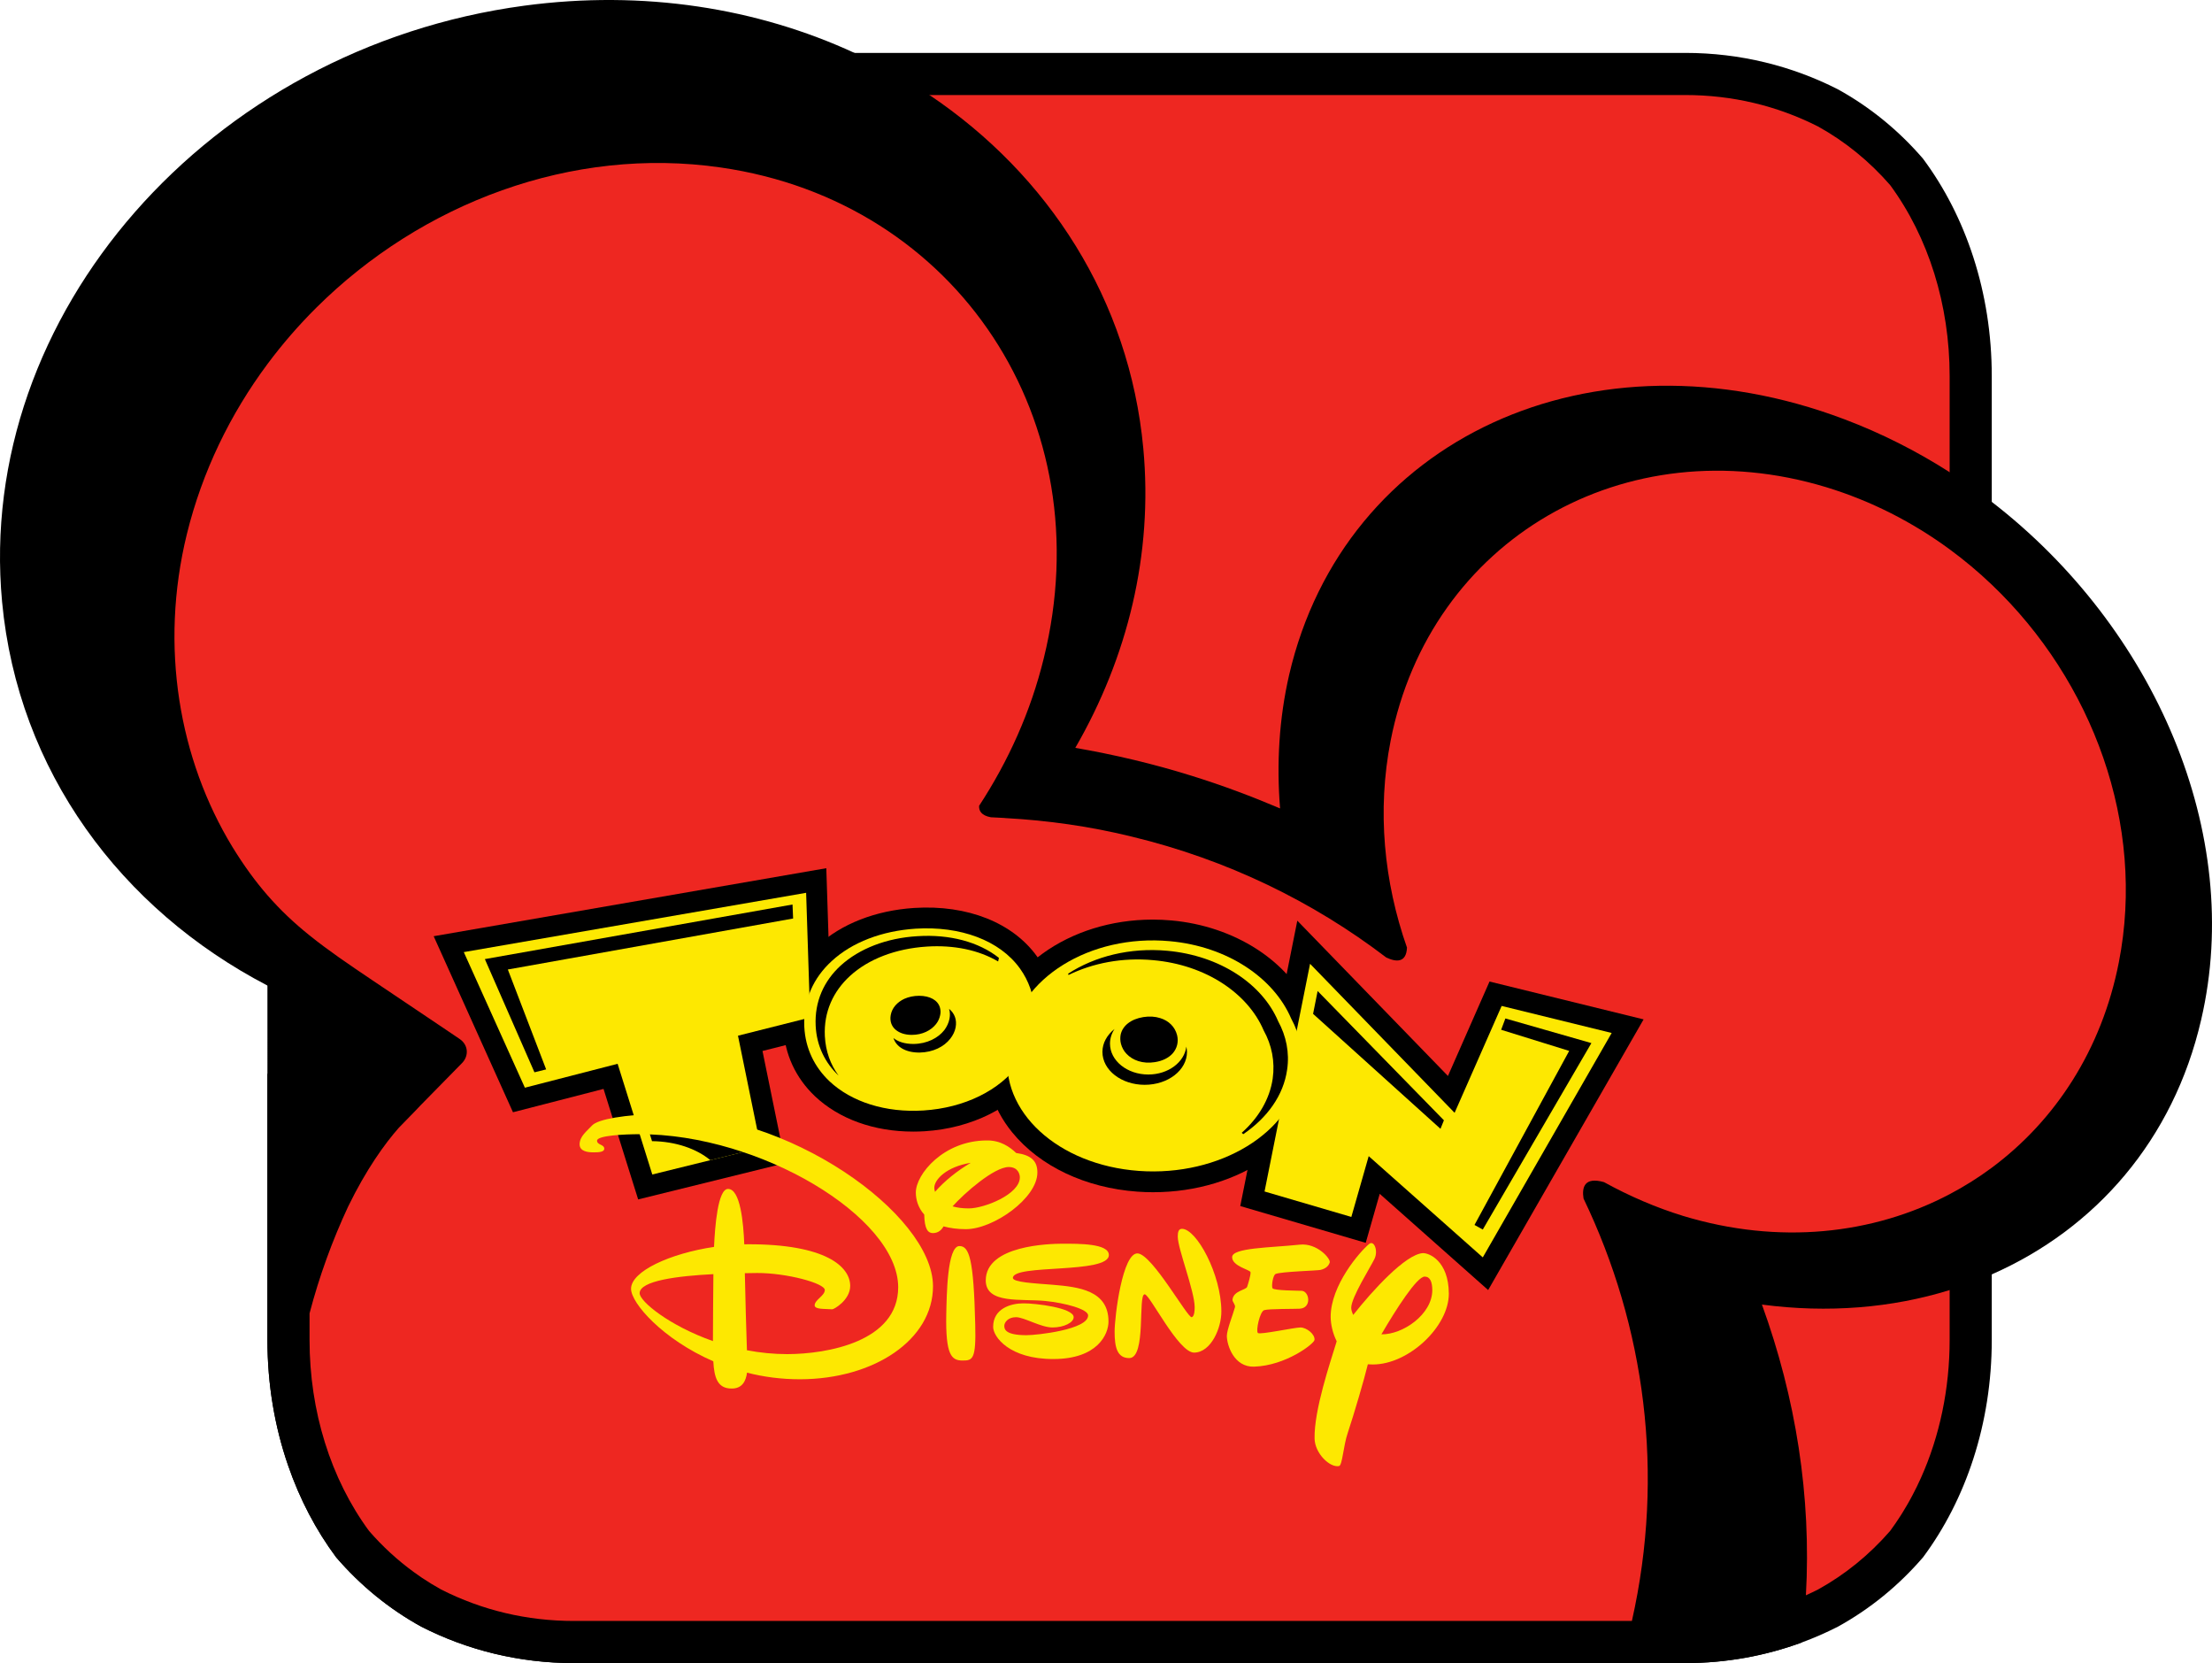 <?xml version="1.0" encoding="UTF-8" standalone="no"?>
<svg
   xmlns:dc="http://purl.org/dc/elements/1.1/"
   xmlns:cc="http://creativecommons.org/ns#"
   xmlns:rdf="http://www.w3.org/1999/02/22-rdf-syntax-ns#"
   xmlns:svg="http://www.w3.org/2000/svg"
   xmlns="http://www.w3.org/2000/svg"
   xmlns:xlink="http://www.w3.org/1999/xlink"
   xmlns:sodipodi="http://sodipodi.sourceforge.net/DTD/sodipodi-0.dtd"
   xmlns:inkscape="http://www.inkscape.org/namespaces/inkscape"
   version="1.1"
   id="Layer_1"
   x="0px"
   y="0px"
   width="1000px"
   height="751.643px"
   viewBox="0 0 1000 751.643"
   enable-background="new 0 0 1000 751.643"
   xml:space="preserve"
   sodipodi:docname="Toon Disney 2010.svg"
   inkscape:version="1.0.2 (e86c870879, 2021-01-15, custom)"><defs
   id="defs3151"><rect
   id="SVGID_1_"
   x="0"
   width="1000"
   height="816.982" />
	<defs
   id="defs868">
		<rect
   id="rect943"
   x="0"
   width="1000"
   height="816.982"
   y="0" />
	</defs>
	<clipPath
   id="SVGID_2_">
		<use
   xlink:href="#SVGID_1_"
   overflow="visible"
   id="use870"
   x="0"
   y="0"
   width="100%"
   height="100%" />
	</clipPath>
	

		
		
		
		
	<clipPath
   id="SVGID_2_-8"><use
     xlink:href="#SVGID_1_"
     overflow="visible"
     id="use870-1"
     x="0"
     y="0"
     width="100%"
     height="100%" /></clipPath><rect
   id="rect943-8"
   x="0"
   width="1000"
   height="816.982"
   y="0" />
	
	
	
	
	
</defs><sodipodi:namedview
   pagecolor="#ffffff"
   bordercolor="#666666"
   borderopacity="1"
   objecttolerance="10"
   gridtolerance="10"
   guidetolerance="10"
   inkscape:pageopacity="0"
   inkscape:pageshadow="2"
   inkscape:window-width="1440"
   inkscape:window-height="837"
   id="namedview3149"
   showgrid="false"
   inkscape:zoom="0.71478211"
   inkscape:cx="477.67629"
   inkscape:cy="423.47509"
   inkscape:window-x="-8"
   inkscape:window-y="-8"
   inkscape:window-maximized="1"
   inkscape:current-layer="Layer_1"
   inkscape:document-rotation="0"
   showguides="false" />

<g
   id="g1411"><g
     id="g3094">
		<path
   fill="#1591CA"
   d="m 900.436,169.921 v 94.318 C 894.447,258.525 888.088,253.181 881.391,248.272 864.726,236.03 845.965,226.401 825.62,220.2 734.688,192.616 646.508,243.87 628.68,334.738 c -6.19,31.595 -3.059,63.791 7.385,93.534 -0.295,6.973 -4.92,6.603 -9.396,4.455 -32.97,-25.15 -71.685,-44.144 -114.96,-54.598 -19.015,-4.677 -38.112,-7.343 -57.062,-8.38 l -0.9,-0.085 c -1.937,-0.073 -3.872,-0.221 -5.819,-0.296 -4.327,-0.804 -5.438,-2.963 -5.29,-5.185 13.204,-20.178 23.351,-42.577 29.234,-66.69 C 498.281,190.533 432.86,91.136 325.888,75.709 c -67.464,-9.777 -135.371,16.114 -182.931,63.39 -7.915,7.873 -15.269,16.337 -21.967,25.331 1.069,-35.669 12.612,-68.046 30.981,-92.709 10.94,-12.708 23.976,-23.373 38.535,-31.383 20.622,-10.496 44.069,-16.432 68.955,-16.432 h 502.408 c 24.885,0 48.332,5.936 68.954,16.432 14.56,8.01 27.595,18.675 38.535,31.383 19.312,25.922 31.078,60.374 31.078,98.2 z"
   id="path3090"
   style="fill:#000000;fill-opacity:1" />
		<path
   fill="#FFFFFF"
   d="m 881.391,169.921 v 78.351 C 864.726,236.03 845.965,226.401 825.62,220.2 734.688,192.616 646.508,243.87 628.68,334.738 c -6.19,31.595 -3.059,63.791 7.385,93.534 -0.295,6.973 -4.92,6.603 -9.396,4.455 -32.97,-25.15 -71.685,-44.144 -114.96,-54.598 -19.015,-4.677 -38.112,-7.343 -57.062,-8.38 l -0.9,-0.085 c -1.937,-0.073 -3.872,-0.221 -5.819,-0.296 -4.327,-0.804 -5.438,-2.963 -5.29,-5.185 13.204,-20.178 23.351,-42.577 29.234,-66.69 C 498.281,190.533 432.86,91.136 325.888,75.709 258.424,65.932 190.517,91.823 142.957,139.099 147.02,118.55 155.166,99.495 166.849,83.634 176.244,72.842 187.196,63.933 199.415,57.172 218.059,47.734 238.269,42.951 259.462,42.951 H 761.87 c 21.203,0 41.402,4.783 60.046,14.221 12.22,6.771 23.172,15.67 32.567,26.462 17.353,23.575 26.908,54.185 26.908,86.287 z"
   id="path3092"
   style="fill:#ee2721;fill-opacity:1" />
	</g><g
     id="g3100">
		<path
   fill="#1591CA"
   d="m 900.436,527.752 v 77.875 c 0,37.837 -11.766,72.288 -31.076,98.212 -10.94,12.707 -23.976,23.372 -38.535,31.371 -5.269,2.688 -10.718,5.068 -16.325,7.132 -16.358,6.01 -34.092,9.301 -52.629,9.301 H 259.462 c -24.886,0 -48.333,-5.927 -68.955,-16.433 -14.56,-7.999 -27.595,-18.664 -38.535,-31.371 -9.058,-12.158 -16.465,-26.21 -21.755,-41.594 -6.01,-17.406 -9.321,-36.536 -9.321,-56.618 V 404.592 c 5.989,6.878 12.221,12.687 19.045,18.167 8.37,6.74 17.628,13.025 28.399,20.273 35.583,23.88 39.466,26.547 39.466,26.547 3.873,2.603 4.317,7.576 1.037,10.908 l -18.791,19.142 -2.465,2.592 -7.312,7.503 c -6.265,7.109 -14.623,18.611 -22.897,35.593 -7.131,15.3 -13.025,31.403 -17.438,48.26 v 12.051 c 0,32.112 9.555,62.733 26.908,86.297 6.125,7.047 12.908,13.269 20.271,18.611 1.111,0.825 2.244,1.608 3.376,2.381 2.888,1.947 5.872,3.768 8.919,5.46 18.633,9.438 38.832,14.221 60.047,14.221 h 478.283 c 15.025,-66.596 5.894,-133.16 -21.859,-190.909 -0.815,-5.048 0.37,-9.936 9.258,-7.418 11.332,6.233 23.268,11.429 35.795,15.279 43.212,13.099 85.768,8.433 120.452,-9.829 6.656,-3.493 13.015,-7.493 19.046,-11.969 z"
   id="path3096"
   style="fill:#000000;fill-opacity:1" />
		<path
   fill="#ffffff"
   d="m 881.391,539.72 v 65.907 c 0,22.082 -4.508,43.444 -12.972,62.311 -1.153,2.571 -2.381,5.09 -3.684,7.565 -0.434,0.825 -0.866,1.64 -1.322,2.455 -0.338,0.612 -0.677,1.216 -1.025,1.819 -0.699,1.206 -1.408,2.401 -2.127,3.576 -0.359,0.592 -0.73,1.175 -1.101,1.757 -1.492,2.328 -3.047,4.603 -4.677,6.813 -9.396,10.803 -20.357,19.701 -32.567,26.452 -1.82,0.92 -3.651,1.799 -5.503,2.624 -17.076,7.703 -35.403,11.597 -54.543,11.597 H 737.745 C 752.77,666 743.639,599.436 715.886,541.687 c -0.815,-5.048 0.37,-9.936 9.258,-7.418 11.332,6.233 23.268,11.429 35.795,15.279 43.212,13.1 85.768,8.434 120.452,-9.828 z"
   id="path3098"
   style="fill:#ee2721;fill-opacity:1" />
	</g><path
     fill="#1591CA"
     d="m 900.436,226.824 c -6.126,-4.729 -12.475,-9.215 -19.045,-13.416 -14.824,-9.479 -30.737,-17.554 -47.562,-23.912 -113.838,-43.022 -226.185,8.602 -251.029,115.5 -4.549,19.797 -5.734,40.048 -4.105,60.373 -12.749,-5.417 -25.955,-10.379 -39.529,-14.611 -17.754,-5.565 -35.435,-9.713 -53.041,-12.761 23.573,-40.799 35.212,-87.451 30.737,-135.37 C 510.597,135.47 473.914,79.054 420.206,42.952 409.53,35.778 398.186,29.398 386.273,23.907 342.447,3.675 290.94,-4.673 236.967,2.575 94.561,21.705 -11.142,142.316 0.941,271.983 c 7.143,76.469 53.688,138.948 119.955,173.44 6.179,3.217 12.539,6.201 19.045,8.909 0.932,0.402 1.874,0.783 2.815,1.165 -0.953,1.152 -1.895,2.316 -2.815,3.479 -6.792,8.477 -13.152,17.321 -19.045,26.526 v 120.124 c 0,20.082 3.312,39.212 9.321,56.618 5.29,15.384 12.697,29.436 21.755,41.594 10.94,12.707 23.976,23.372 38.535,31.371 20.622,10.506 44.069,16.433 68.955,16.433 H 761.87 c 18.537,0 36.271,-3.291 52.629,-9.301 0.889,-7.11 1.522,-14.231 1.914,-21.342 2.508,-44.735 -4.571,-89.271 -19.881,-131.392 29.912,3.956 58.755,1.522 84.858,-6.55 6.528,-2.011 12.887,-4.381 19.045,-7.09 46.746,-20.548 82.118,-60.67 94.678,-115.141 19.543,-84.03 -21.045,-177.161 -94.677,-234.002 z"
     id="path3102"
     style="fill:#000000;fill-opacity:1" /><path
     fill="#FFFFFF"
     d="m 957.879,434.949 c -7.745,39.487 -28.728,71.484 -57.443,92.804 -6.031,4.476 -12.39,8.476 -19.045,11.968 -34.685,18.262 -77.24,22.928 -120.452,9.829 -12.527,-3.851 -24.463,-9.046 -35.795,-15.279 -8.888,-2.518 -10.073,2.37 -9.258,7.418 27.753,57.749 36.885,124.313 21.859,190.909 H 259.462 c -21.215,0 -41.414,-4.783 -60.047,-14.221 -3.047,-1.692 -6.031,-3.513 -8.919,-5.46 -1.132,-0.772 -2.265,-1.556 -3.376,-2.381 -7.363,-5.343 -14.146,-11.564 -20.271,-18.611 -17.354,-23.563 -26.908,-54.185 -26.908,-86.297 v -12.051 c 4.412,-16.856 10.307,-32.96 17.438,-48.26 8.274,-16.981 16.633,-28.483 22.897,-35.593 l 7.312,-7.503 2.465,-2.592 18.791,-19.142 c 3.28,-3.332 2.836,-8.306 -1.037,-10.908 0,0 -3.883,-2.667 -39.466,-26.547 -10.771,-7.248 -20.029,-13.533 -28.399,-20.273 -6.824,-5.48 -13.056,-11.289 -19.045,-18.167 -5.396,-6.2 -10.581,-13.278 -15.818,-21.797 C 81.06,343.34 71.959,292.447 84.487,241.341 c 6.963,-28.283 19.638,-54.269 36.504,-76.911 6.698,-8.994 14.052,-17.458 21.967,-25.331 47.56,-47.275 115.467,-73.167 182.931,-63.39 106.971,15.427 172.392,114.824 145.983,221.785 -5.884,24.113 -16.03,46.513 -29.234,66.69 -0.148,2.222 0.963,4.381 5.29,5.185 1.947,0.075 3.883,0.223 5.819,0.296 l 0.9,0.085 c 18.949,1.037 38.047,3.703 57.062,8.38 43.275,10.454 81.99,29.447 114.96,54.598 4.476,2.147 9.101,2.518 9.396,-4.455 -10.443,-29.743 -13.575,-61.939 -7.385,-93.534 17.828,-90.867 106.009,-142.122 196.94,-114.538 20.346,6.201 39.106,15.83 55.771,28.072 6.697,4.909 13.056,10.253 19.045,15.967 45.635,43.485 69.675,108.313 57.443,170.709 z"
     id="path3104"
     style="fill:#ee2721;fill-opacity:1" /><g
     id="g923"
     transform="matrix(0.846,0,0,0.839,154.104,0.378)">
			<polygon
   points="591.592,579.153 613.805,528.288 696.137,548.676 613.071,694.474 555.129,642.643 547.651,669.042 480.608,649.233 511.094,495.498 "
   id="polygon877" />
			<path
   d="m 305.864,609.12 h -0.002 c -20.947,0 -39.6,-6.762 -52.525,-19.039 -10.35,-9.922 -16.176,-22.656 -16.887,-36.861 -0.771,-17.271 5.564,-32.555 18.322,-44.256 12.604,-11.725 30.947,-18.961 51.596,-20.322 28.57,-1.814 52.736,7.994 65.668,26.176 6.135,8.633 9.475,18.523 9.93,29.402 0.445,12.523 -3.129,24.505 -10.334,34.719 -12.268,17.186 -34.518,28.376 -59.555,29.982 -2.075,0.132 -4.162,0.199 -6.213,0.199 z"
   id="path879" />
			<polygon
   points="262.254,556.296 225.297,565.692 237.536,626.079 158.856,645.655 140.358,586.128 91.967,598.702 49.59,503.873 259.397,467.235 "
   id="polygon881" />
			<path
   d="m 434.077,641.778 c -0.006,0 -0.006,0 -0.008,0 -2.793,0 -5.625,-0.104 -8.416,-0.305 -27.736,-2.002 -52.133,-13.65 -66.93,-31.957 -10.834,-13.403 -15.564,-29.604 -13.324,-45.616 l 0.057,-0.366 c 0.176,-1 0.377,-2.002 0.592,-3.048 l 0.127,-0.616 c 0.049,-0.44 0.119,-1.021 0.238,-1.667 5.152,-36.102 42.652,-63.28 87.4,-63.28 3.338,0 6.721,0.155 10.057,0.461 33.697,3.047 62.695,21.852 74.041,47.963 5.813,11 7.98,23.115 6.264,35.07 -5.057,36.105 -43.796,63.361 -90.098,63.361 z"
   id="path883" />
			<g
   id="g1192"
   transform="matrix(1.25,0,0,-1.25,349.865,555.6)">
				<polygon
   fill="#fde801"
   points="152.079,-79.593 114.974,-68.63 134.432,29.498 196.225,-34.72 216.336,11.336 263.372,-0.313 209.6,-94.698 208.272,-97.028 159.5,-53.399 "
   id="polygon885" />
			</g>
			<g
   id="g1196"
   transform="matrix(1.25,0,0,-1.25,350.734,555.962)">
				<path
   id="path1198"
   d="m 254.007,-4.388 -36.77,10.616 -1.811,-4.877 29.086,-9.105 -40.477,-75.001 3.536,-1.986 46.436,80.353" />
			</g>
			<g
   id="g1200"
   transform="matrix(1.25,0,0,-1.25,348.085,555.455)">
				<path
   id="path1202"
   d="m 139.092,17.645 -1.944,-9.838 54.463,-49.54 1.467,3.666 -53.986,55.712" />
			</g>
			<path
   fill="#fde801"
   d="m 301.114,537.586 c 2.307,-1.022 4.998,-1.621 7.859,-1.621 5.85,0 9.951,2.389 11.104,6.191 0.385,1.281 0.514,2.733 0.17,4.229 -0.34,1.707 -1.066,3.372 -2.219,4.824 -2.648,3.374 -7.217,5.809 -12.982,5.809 -3.631,0 -6.492,-1.024 -8.457,-2.646 -2.348,-1.883 -3.332,-4.783 -2.775,-7.986 0.681,-3.887 3.417,-6.963 7.3,-8.8 z m -53.477,15.074 c 0.592,11.851 5.547,21.759 13.412,29.301 11.797,11.204 30.057,17.077 50.311,15.782 21.816,-1.4 40.777,-10.773 51.119,-25.262 5.549,-7.863 8.672,-17.236 8.295,-27.793 -0.377,-9.05 -3.232,-16.861 -7.865,-23.38 -10.879,-15.296 -31.941,-22.999 -55.805,-21.491 -17.99,1.186 -33.934,7.328 -44.76,17.399 -9.752,8.944 -15.353,21.007 -14.707,35.444"
   id="path892" />
			<g
   id="g1208"
   transform="matrix(1.25,0,0,-1.25,344.225,556.116)">
				<path
   id="path1210"
   d="m -27.994,-8.346 c -6.07,-0.035 -9.997,2.545 -11.159,6.254 1.963,-1.601 4.834,-2.545 8.58,-2.545 5.816,0.072 10.469,2.545 13.159,5.963 1.127,1.528 1.889,3.198 2.216,4.906 0.292,1.527 0.22,2.98 -0.181,4.255 2.327,-1.892 3.417,-4.655 2.8,-7.998 -0.327,-1.708 -1.128,-3.38 -2.291,-4.871 -2.655,-3.419 -7.307,-5.854 -13.124,-5.964" />
			</g>
			<g
   id="g1212"
   transform="matrix(1.25,0,0,-1.25,343.47,555.206)">
				<path
   id="path1214"
   d="m -61.112,28.413 c 7.975,7.325 19.652,11.891 32.795,12.666 13.789,0.905 26.242,-2.455 34.861,-9.35 -0.128,-0.475 -0.258,-1.078 -0.344,-1.55 -8.231,4.91 -18.919,7.195 -30.552,6.418 -13.189,-0.859 -24.909,-5.343 -32.837,-12.71 -7.069,-6.552 -11.205,-15.384 -10.688,-25.899 0.345,-6.549 2.413,-12.239 5.859,-16.976 -5.773,5.512 -9.35,12.752 -9.781,21.413 -0.516,10.558 3.578,19.435 10.687,25.988" />
			</g>
			<path
   id="path1218"
   fill="#fde801"
   d="m 250.77,547.661 -2.154,-67.174 -182.934,31.945 32.645,73.045 49.557,-12.876 18.531,59.632 58.014,-14.435 -12.227,-60.335 38.568,-9.802" />
			<g
   id="g1220"
   transform="matrix(1.25,0,0,-1.25,343.009,554.747)">
				<path
   id="path1222"
   d="m -81.074,48.332 -0.258,6.034 -131.523,-23.53 21.202,-48.781 5,1.248 -16.377,43.053 121.956,21.976" />
			</g>
			<path
   fill="#fde801"
   d="m 446.842,557.133 c 0.893,3.66 0,7.248 -2.488,10.02 -2.078,2.238 -5.215,3.909 -9.449,4.56 -6.396,1.02 -11.814,-0.976 -15.115,-4.521 -1.426,-1.508 -2.402,-3.341 -2.932,-5.336 -0.449,-1.713 -0.449,-3.422 -0.164,-4.971 1.018,-4.766 5.42,-8.351 12.1,-9.448 3.301,-0.532 6.354,-0.327 9.084,0.567 4.482,1.388 7.822,4.643 8.964,9.129 z m 60.963,-8.93 c -9.273,-21.831 -33.961,-38.862 -64.957,-41.666 -42.479,-3.884 -80.805,20.052 -85.387,53.524 -0.107,0.486 -0.16,1.133 -0.215,1.565 -0.271,1.349 -0.539,2.587 -0.754,3.827 -4.584,32.723 26.682,61.723 69.969,64.848 43.232,3.129 82.043,-20.75 86.627,-53.475 1.455,-10.134 -0.541,-19.835 -5.283,-28.623"
   id="path901" />
			<g
   id="g1228"
   transform="matrix(1.25,0,0,-1.25,347.744,555.97)">
				<path
   id="path1230"
   d="M 122.485,5.05 C 115.716,21.047 97.69,33.338 75.049,35.408 59.135,36.874 44.083,32.993 32.701,25.531 l 0.172,-0.56 c 10.392,5.131 23.028,7.632 36.223,6.384 22.513,-2.028 40.453,-14.317 47.18,-30.231 3.492,-6.339 4.919,-13.455 3.881,-20.83 -1.294,-8.883 -6.08,-16.905 -13.239,-23.33 l 0.647,-0.603 c 10.22,7.028 17.208,16.688 18.759,27.814 1.078,7.332 -0.389,14.489 -3.839,20.875" />
			</g>
			<g
   id="g1232"
   transform="matrix(1.25,0,0,-1.25,346.938,556.22)">
				<path
   id="path1234"
   d="m 83.881,-5.7 c -0.816,-6.745 -7.769,-12.02 -16.25,-12.02 -9.08,0 -16.391,5.975 -16.391,13.314 0,2.27 0.711,4.436 1.953,6.325 -3.193,-2.589 -5.182,-6.047 -5.182,-9.89 0,-7.863 8.091,-14.187 18.059,-14.187 10.005,0 18.094,6.324 18.094,14.187 0,0.734 -0.14,1.501 -0.283,2.271" />
			</g>
			<g
   id="g1236"
   transform="matrix(1.25,0,0,-1.25,341.169,558.337)">
				<path
   id="path1238"
   fill="#fde801"
   d="m -145.213,-110.285 c 0,5.417 16.409,7.456 31.528,8.23 -0.077,-8.475 -0.195,-20.658 -0.195,-28.85 -18.634,6.603 -31.333,17.117 -31.333,20.62 z m 8.438,77.334 c -14.494,-0.405 -26.217,-2.239 -28.794,-5.051 -2.305,-2.527 -5.197,-4.605 -5.316,-7.988 -0.037,-3.339 3.792,-3.584 6.097,-3.584 2.344,0 4.455,0.204 4.455,1.548 0,1.957 -3.088,1.549 -3.088,3.504 0,2.244 11.995,2.772 18.013,2.772 51.416,0.159 110.606,-35.611 110.725,-65.885 0.037,-23.591 -30.513,-28.85 -47.392,-28.889 -5.978,0 -11.722,0.609 -17.269,1.669 -0.275,7.539 -0.703,23.266 -0.898,33.209 1.914,0 3.75,0.08 5.313,0.08 12.463,0.042 28.873,-4.397 28.873,-7.333 0,-2.486 -4.338,-4.236 -4.338,-6.6 0.039,-1.794 4.023,-1.467 7.502,-1.711 0.627,-0.083 7.697,3.909 7.697,10.106 -0.039,8.228 -10.353,18.009 -43.797,17.924 -0.508,0 -0.978,0 -1.486,-0.039 -0.352,9.248 -1.68,23.917 -6.953,23.88 -4.338,0 -5.588,-16.097 -5.978,-24.98 -18.794,-2.813 -35.475,-10.513 -35.475,-18.051 0,-6.153 13.478,-21.716 35.162,-31.252 0.391,-6.97 1.758,-11.775 7.892,-11.736 4.531,0 6.055,3.302 6.525,6.845 7.031,-1.831 14.65,-2.852 22.698,-2.852 31.569,0.083 56.848,16.991 56.809,40.177 -0.118,31.048 -62.551,75.746 -116.977,74.237" />
			</g>
			<g
   id="g1240"
   transform="matrix(1.25,0,0,-1.25,344.586,557.85)">
				<path
   id="path1242"
   fill="#fde801"
   d="m -11.241,-90.343 c -5.275,0 -5.431,-21.482 -5.625,-29.315 -0.353,-17.908 2.305,-20.017 7.031,-20.017 4.259,0 5.744,0.527 5.353,15.509 -0.665,28.341 -2.577,33.823 -6.759,33.823" />
			</g>
			<g
   id="g1244"
   transform="matrix(1.25,0,0,-1.25,344.708,556.961)">
				<path
   id="path1246"
   fill="#fde801"
   d="m -6.494,-55.18 c -5.625,-3.309 -11.369,-7.947 -15.273,-12.506 -0.197,0.606 -0.314,1.17 -0.314,1.734 0,3.552 5.195,9.078 15.587,10.772 z m -0.819,-19.649 c -2.775,0 -5.078,0.323 -6.956,0.888 5.197,5.852 17.778,16.905 23.991,16.944 4.064,0 4.766,-3.186 4.766,-4.436 0.04,-7.344 -15.277,-13.396 -21.801,-13.396 z m -1.25,-8.953 c 11.797,0.041 30.593,13.393 30.553,24.447 0,4.921 -2.619,7.502 -9.066,8.387 -2.695,2.584 -6.681,5.489 -12.58,5.409 -18.403,-0.042 -30.319,-14.523 -30.319,-22.43 0,-2.986 0.938,-6.536 3.594,-9.52 0.117,-6.292 1.602,-7.986 3.713,-7.986 2.305,0.039 3.672,1.33 4.533,2.905 2.655,-0.727 5.821,-1.212 9.572,-1.212" />
			</g>
			<g
   id="g1248"
   transform="matrix(1.25,0,0,-1.25,346.183,557.942)">
				<path
   id="path1250"
   fill="#fde801"
   d="m 51.362,-94.126 c 0,4.993 -12.775,4.871 -19.964,4.871 -5.392,-0.042 -32.702,-0.648 -32.662,-15.876 0.077,-10.272 15.316,-7.753 25.473,-8.809 8.244,-0.813 18.284,-3.494 18.284,-6.211 0.078,-6.091 -21.841,-8.528 -26.333,-8.528 -9.298,0 -9.494,2.722 -9.494,4.059 0,1.341 1.484,3.697 5.002,3.697 3.477,0 10.625,-4.428 15.588,-4.428 4.962,0 9.064,2.153 9.064,4.428 0,4.059 -16.409,6.006 -21.488,5.967 -5.314,0 -12.972,-2.192 -12.933,-10.192 0,-4.098 6.798,-13.883 25.864,-13.803 18.755,0.041 23.48,10.678 23.442,16.198 0,13.358 -12.697,14.863 -23.714,15.795 -8.245,0.652 -17.153,1.095 -17.153,2.964 0.079,6.093 41.024,1.584 41.024,9.868" />
			</g>
			<g
   id="g1252"
   transform="matrix(1.25,0,0,-1.25,346.964,557.671)">
				<path
   id="path1254"
   fill="#fde801"
   d="m 81.993,-83.057 c -1.563,0 -1.797,-1.623 -1.797,-3.367 0,-5.241 7.191,-23.388 7.228,-30.413 0,-1.381 -0.119,-3.98 -1.25,-4.302 -1.72,-0.53 -16.839,27.041 -23.092,27.484 -6.486,0.447 -9.883,-27.039 -9.883,-33.775 0,-6.825 1.172,-11.333 6.25,-11.333 7.425,0.042 3.594,27.486 6.605,27.486 2.188,0 14.377,-25.128 21.136,-25.128 7.345,0.08 11.72,10.838 11.642,17.781 -0.037,15.997 -10.626,35.567 -16.839,35.567" />
			</g>
			<g
   id="g1256"
   transform="matrix(1.25,0,0,-1.25,348.23,558.693)">
				<path
   id="path1258"
   fill="#fde801"
   d="m 131.654,-124.75 c -2.617,0 -17.23,-3.205 -18.205,-2.395 -0.98,0.894 0.82,9.3 2.695,9.864 1.836,0.613 13.245,0.489 15.08,0.613 5.316,0.241 4.298,7.389 1.017,7.714 -1.602,0.08 -11.955,0.08 -12.542,1.097 -0.547,0.934 0.195,5.723 1.33,6.172 2.344,1.014 18.052,1.419 19.222,1.745 1.953,0.486 3.398,1.542 3.906,3.206 0.431,1.666 -5.469,8.488 -12.814,7.673 -12.622,-1.339 -28.952,-1.297 -28.912,-5.399 0,-3.895 7.658,-5.398 7.853,-6.456 0.195,-1.053 -1.016,-5.075 -1.445,-6.333 -0.47,-1.341 -5.9,-1.705 -6.252,-5.52 -0.116,-0.853 1.33,-2.195 1.055,-3.25 -0.859,-3.167 -3.478,-9.742 -3.478,-12.422 0.08,-4.144 3.128,-13.48 11.683,-13.197 13.556,0.445 25.591,9.866 25.787,11.489 0.312,2.478 -3.401,5.399 -5.98,5.399" />
			</g>
			<g
   id="g1260"
   transform="matrix(1.25,0,0,-1.25,349.095,558.765)">
				<path
   id="path1262"
   fill="#fde801"
   d="m 165.54,-127.653 c 6.212,10.716 15.198,24.928 18.519,24.886 2.347,-0.041 3.203,-2.314 3.244,-5.803 -0.001,-10.521 -12.658,-19.248 -21.763,-19.083 z m 17.698,34.995 c -7.344,-0.488 -21.489,-16.078 -29.733,-26.634 -0.508,1.097 -0.858,2.112 -0.858,3.088 0,4.466 8.4,17.781 9.964,21.112 1.638,3.491 -0.197,8.079 -2.269,6.415 -3.945,-3.249 -16.566,-17.865 -16.488,-31.548 0.041,-3.125 0.861,-6.942 2.58,-10.434 -2.773,-9.177 -9.691,-29.558 -9.456,-41.9 0.117,-6.414 6.566,-12.666 10.473,-11.858 1.444,0.366 1.795,8.731 3.75,14.414 2.695,8.162 7.031,23.063 8.555,29.436 0.706,-0.039 1.447,-0.08 2.189,-0.08 15.355,0.041 32.467,16.402 32.428,30.533 -0.078,14.168 -8.477,17.581 -11.135,17.456" />
			</g>
			<path
   d="m 166.266,614.266 c 12.664,0.143 23.891,4.123 31.164,10.25 l 17.525,-4.361 c -16.143,-5.441 -33.219,-8.906 -49.82,-9.527 z"
   id="path921" />
		</g></g></svg>
